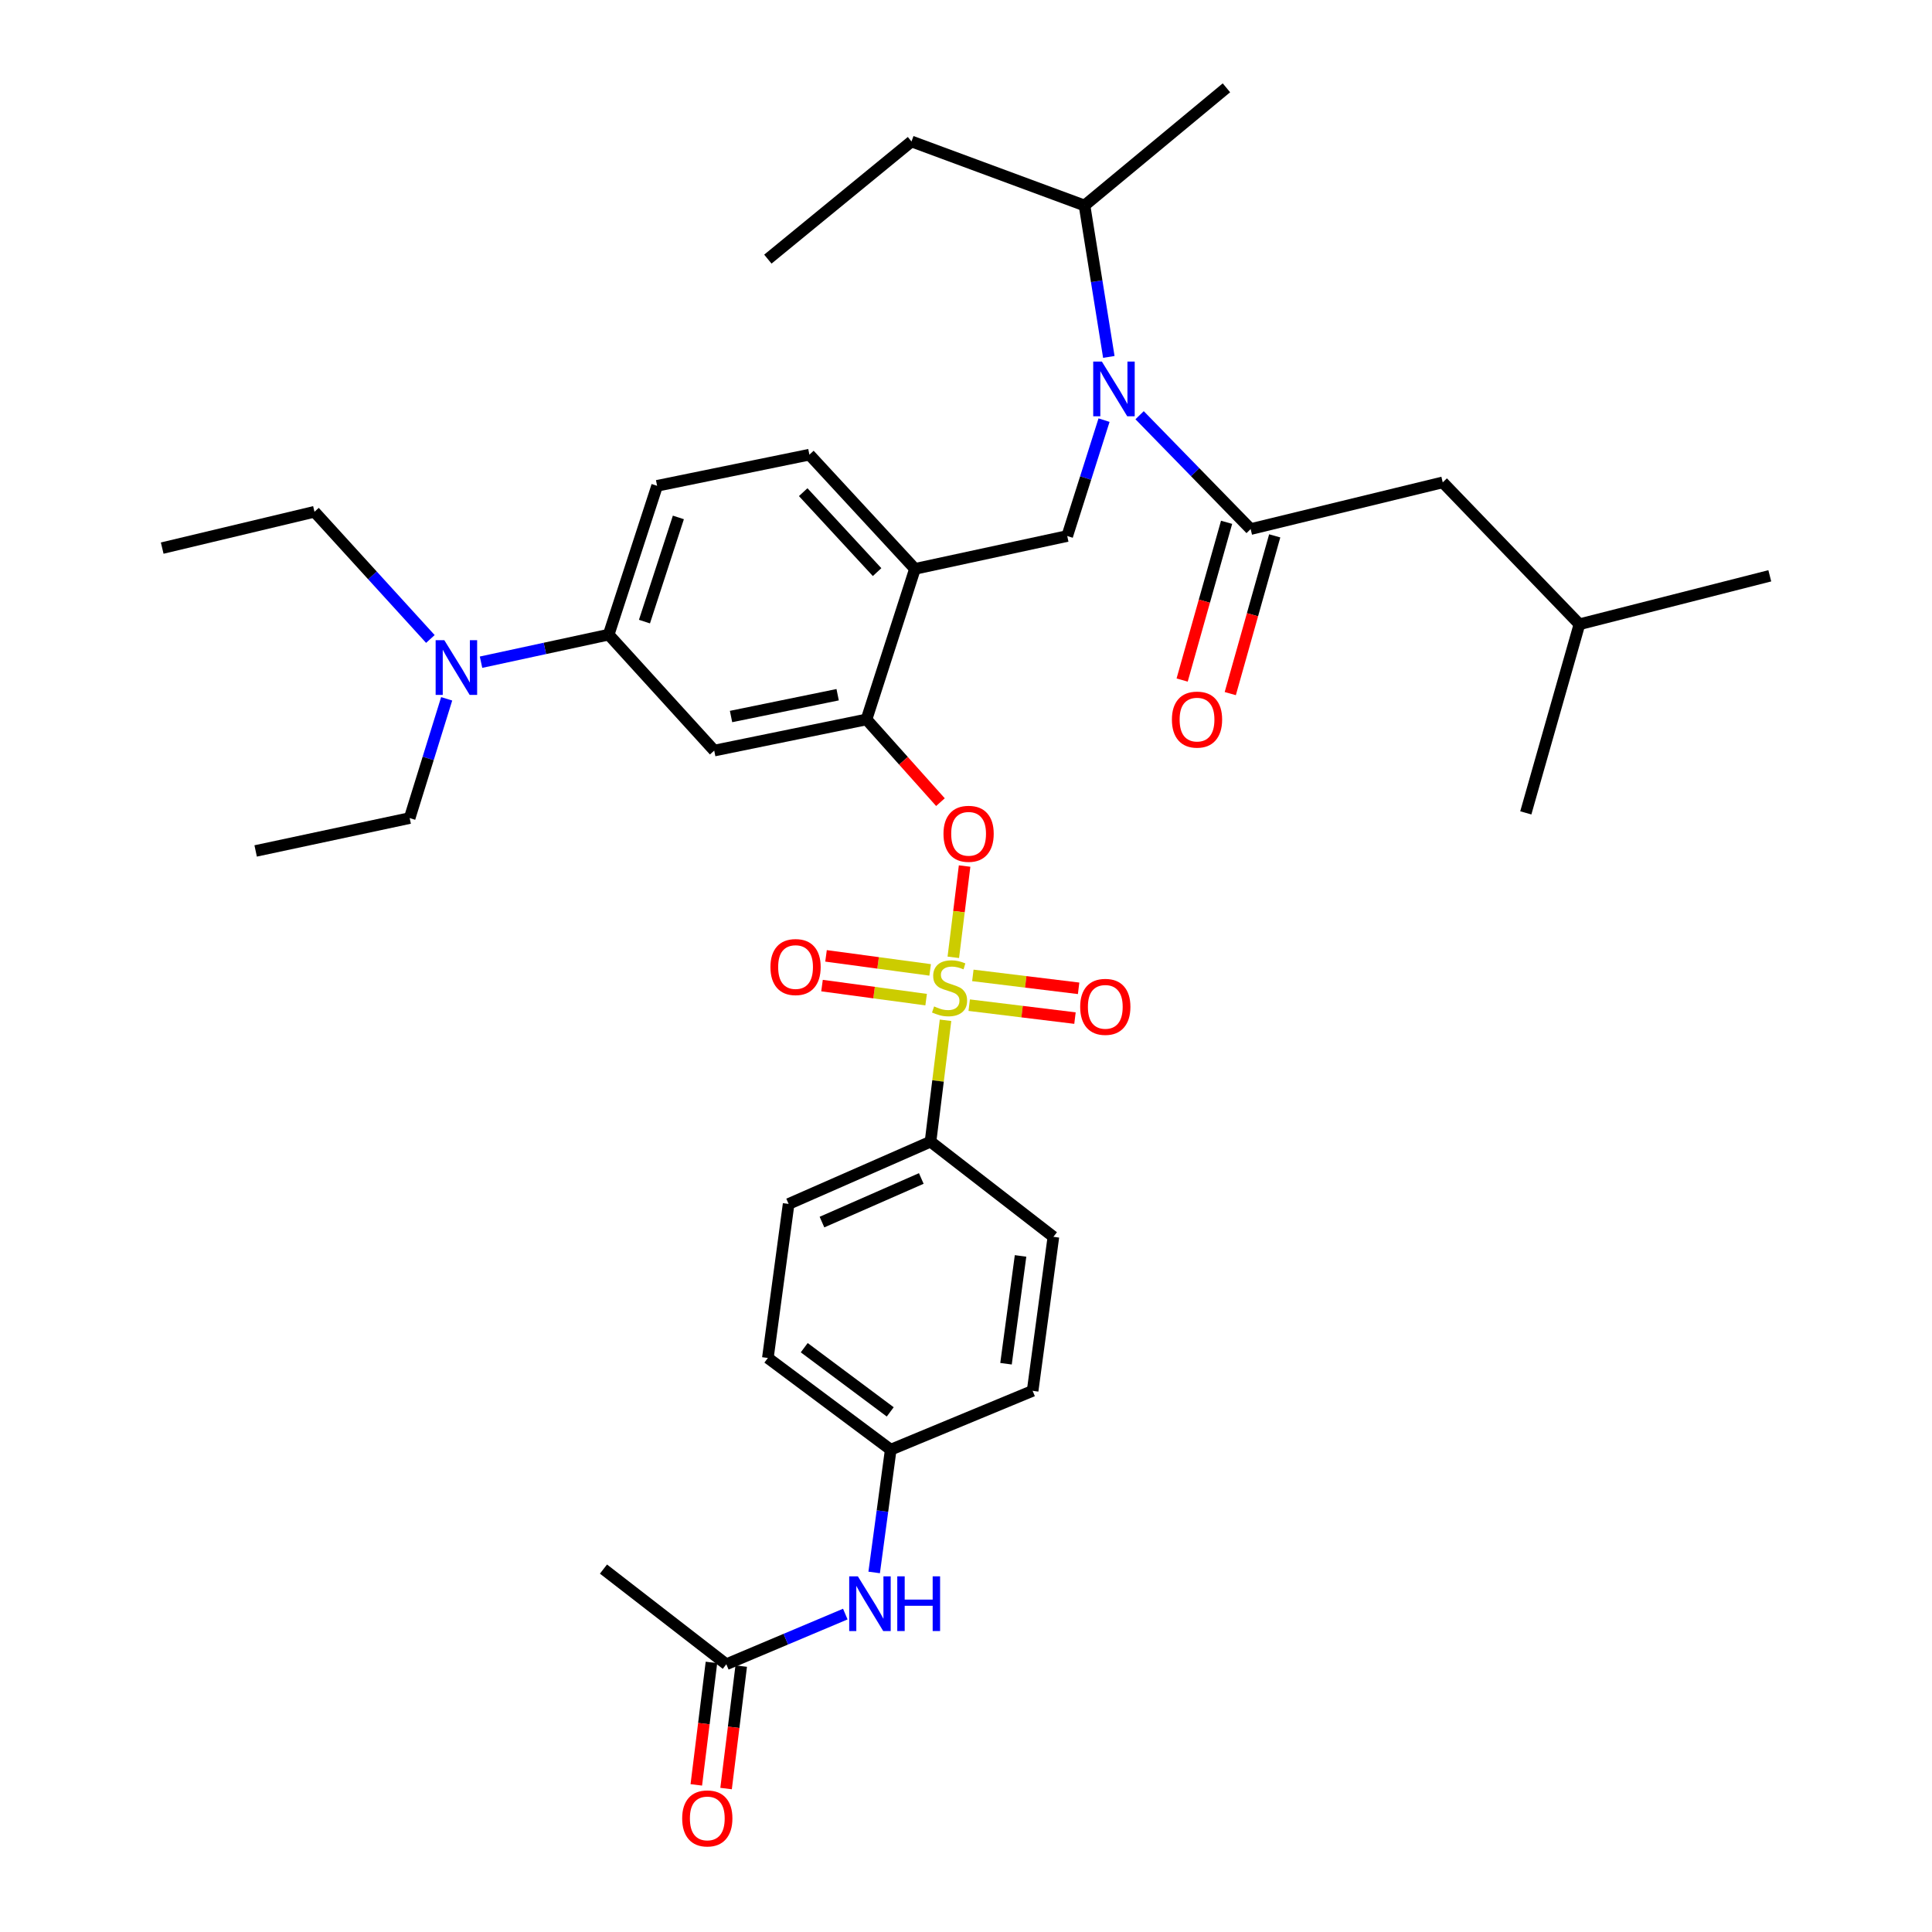 <?xml version='1.0' encoding='iso-8859-1'?>
<svg version='1.1' baseProfile='full'
              xmlns='http://www.w3.org/2000/svg'
                      xmlns:rdkit='http://www.rdkit.org/xml'
                      xmlns:xlink='http://www.w3.org/1999/xlink'
                  xml:space='preserve'
width='1000px' height='1000px' viewBox='0 0 1000 1000'>
<!-- END OF HEADER -->
<rect style='opacity:1.0;fill:#FFFFFF;stroke:none' width='1000' height='1000' x='0' y='0'> </rect>
<path class='bond-0' d='M 634.881,270.342 L 623.379,311.166' style='fill:none;fill-rule:evenodd;stroke:#000000;stroke-width:6px;stroke-linecap:butt;stroke-linejoin:miter;stroke-opacity:1' />
<path class='bond-0' d='M 623.379,311.166 L 611.877,351.991' style='fill:none;fill-rule:evenodd;stroke:#FF0000;stroke-width:6px;stroke-linecap:butt;stroke-linejoin:miter;stroke-opacity:1' />
<path class='bond-0' d='M 659.79,277.359 L 648.288,318.184' style='fill:none;fill-rule:evenodd;stroke:#000000;stroke-width:6px;stroke-linecap:butt;stroke-linejoin:miter;stroke-opacity:1' />
<path class='bond-0' d='M 648.288,318.184 L 636.786,359.009' style='fill:none;fill-rule:evenodd;stroke:#FF0000;stroke-width:6px;stroke-linecap:butt;stroke-linejoin:miter;stroke-opacity:1' />
<path class='bond-1' d='M 647.335,273.85 L 746.761,249.671' style='fill:none;fill-rule:evenodd;stroke:#000000;stroke-width:6px;stroke-linecap:butt;stroke-linejoin:miter;stroke-opacity:1' />
<path class='bond-2' d='M 647.335,273.85 L 618.596,244.382' style='fill:none;fill-rule:evenodd;stroke:#000000;stroke-width:6px;stroke-linecap:butt;stroke-linejoin:miter;stroke-opacity:1' />
<path class='bond-2' d='M 618.596,244.382 L 589.857,214.914' style='fill:none;fill-rule:evenodd;stroke:#0000FF;stroke-width:6px;stroke-linecap:butt;stroke-linejoin:miter;stroke-opacity:1' />
<path class='bond-3' d='M 571.45,217.461 L 561.923,247.45' style='fill:none;fill-rule:evenodd;stroke:#0000FF;stroke-width:6px;stroke-linecap:butt;stroke-linejoin:miter;stroke-opacity:1' />
<path class='bond-3' d='M 561.923,247.45 L 552.396,277.439' style='fill:none;fill-rule:evenodd;stroke:#000000;stroke-width:6px;stroke-linecap:butt;stroke-linejoin:miter;stroke-opacity:1' />
<path class='bond-4' d='M 573.926,184.74 L 567.638,145.552' style='fill:none;fill-rule:evenodd;stroke:#0000FF;stroke-width:6px;stroke-linecap:butt;stroke-linejoin:miter;stroke-opacity:1' />
<path class='bond-4' d='M 567.638,145.552 L 561.35,106.364' style='fill:none;fill-rule:evenodd;stroke:#000000;stroke-width:6px;stroke-linecap:butt;stroke-linejoin:miter;stroke-opacity:1' />
<path class='bond-5' d='M 746.761,249.671 L 817.513,323.115' style='fill:none;fill-rule:evenodd;stroke:#000000;stroke-width:6px;stroke-linecap:butt;stroke-linejoin:miter;stroke-opacity:1' />
<path class='bond-6' d='M 340.122,251.457 L 315.046,328.489' style='fill:none;fill-rule:evenodd;stroke:#000000;stroke-width:6px;stroke-linecap:butt;stroke-linejoin:miter;stroke-opacity:1' />
<path class='bond-6' d='M 351.125,267.818 L 333.572,321.74' style='fill:none;fill-rule:evenodd;stroke:#000000;stroke-width:6px;stroke-linecap:butt;stroke-linejoin:miter;stroke-opacity:1' />
<path class='bond-7' d='M 340.122,251.457 L 418.94,235.334' style='fill:none;fill-rule:evenodd;stroke:#000000;stroke-width:6px;stroke-linecap:butt;stroke-linejoin:miter;stroke-opacity:1' />
<path class='bond-8' d='M 315.046,328.489 L 282.015,335.621' style='fill:none;fill-rule:evenodd;stroke:#000000;stroke-width:6px;stroke-linecap:butt;stroke-linejoin:miter;stroke-opacity:1' />
<path class='bond-8' d='M 282.015,335.621 L 248.984,342.754' style='fill:none;fill-rule:evenodd;stroke:#0000FF;stroke-width:6px;stroke-linecap:butt;stroke-linejoin:miter;stroke-opacity:1' />
<path class='bond-9' d='M 315.046,328.489 L 369.675,388.501' style='fill:none;fill-rule:evenodd;stroke:#000000;stroke-width:6px;stroke-linecap:butt;stroke-linejoin:miter;stroke-opacity:1' />
<path class='bond-10' d='M 369.675,388.501 L 448.502,372.379' style='fill:none;fill-rule:evenodd;stroke:#000000;stroke-width:6px;stroke-linecap:butt;stroke-linejoin:miter;stroke-opacity:1' />
<path class='bond-10' d='M 378.388,370.871 L 433.566,359.585' style='fill:none;fill-rule:evenodd;stroke:#000000;stroke-width:6px;stroke-linecap:butt;stroke-linejoin:miter;stroke-opacity:1' />
<path class='bond-11' d='M 448.502,372.379 L 473.578,294.45' style='fill:none;fill-rule:evenodd;stroke:#000000;stroke-width:6px;stroke-linecap:butt;stroke-linejoin:miter;stroke-opacity:1' />
<path class='bond-12' d='M 448.502,372.379 L 467.637,393.785' style='fill:none;fill-rule:evenodd;stroke:#000000;stroke-width:6px;stroke-linecap:butt;stroke-linejoin:miter;stroke-opacity:1' />
<path class='bond-12' d='M 467.637,393.785 L 486.773,415.192' style='fill:none;fill-rule:evenodd;stroke:#FF0000;stroke-width:6px;stroke-linecap:butt;stroke-linejoin:miter;stroke-opacity:1' />
<path class='bond-13' d='M 473.578,294.45 L 418.94,235.334' style='fill:none;fill-rule:evenodd;stroke:#000000;stroke-width:6px;stroke-linecap:butt;stroke-linejoin:miter;stroke-opacity:1' />
<path class='bond-13' d='M 453.98,296.122 L 415.733,254.741' style='fill:none;fill-rule:evenodd;stroke:#000000;stroke-width:6px;stroke-linecap:butt;stroke-linejoin:miter;stroke-opacity:1' />
<path class='bond-14' d='M 473.578,294.45 L 552.396,277.439' style='fill:none;fill-rule:evenodd;stroke:#000000;stroke-width:6px;stroke-linecap:butt;stroke-linejoin:miter;stroke-opacity:1' />
<path class='bond-15' d='M 499.273,448.262 L 496.354,471.883' style='fill:none;fill-rule:evenodd;stroke:#FF0000;stroke-width:6px;stroke-linecap:butt;stroke-linejoin:miter;stroke-opacity:1' />
<path class='bond-15' d='M 496.354,471.883 L 493.435,495.503' style='fill:none;fill-rule:evenodd;stroke:#CCCC00;stroke-width:6px;stroke-linecap:butt;stroke-linejoin:miter;stroke-opacity:1' />
<path class='bond-16' d='M 489.406,528.097 L 485.52,559.51' style='fill:none;fill-rule:evenodd;stroke:#CCCC00;stroke-width:6px;stroke-linecap:butt;stroke-linejoin:miter;stroke-opacity:1' />
<path class='bond-16' d='M 485.52,559.51 L 481.635,590.924' style='fill:none;fill-rule:evenodd;stroke:#000000;stroke-width:6px;stroke-linecap:butt;stroke-linejoin:miter;stroke-opacity:1' />
<path class='bond-17' d='M 481.441,502.02 L 454.495,498.386' style='fill:none;fill-rule:evenodd;stroke:#CCCC00;stroke-width:6px;stroke-linecap:butt;stroke-linejoin:miter;stroke-opacity:1' />
<path class='bond-17' d='M 454.495,498.386 L 427.548,494.753' style='fill:none;fill-rule:evenodd;stroke:#FF0000;stroke-width:6px;stroke-linecap:butt;stroke-linejoin:miter;stroke-opacity:1' />
<path class='bond-17' d='M 479.366,517.407 L 452.42,513.774' style='fill:none;fill-rule:evenodd;stroke:#CCCC00;stroke-width:6px;stroke-linecap:butt;stroke-linejoin:miter;stroke-opacity:1' />
<path class='bond-17' d='M 452.42,513.774 L 425.474,510.141' style='fill:none;fill-rule:evenodd;stroke:#FF0000;stroke-width:6px;stroke-linecap:butt;stroke-linejoin:miter;stroke-opacity:1' />
<path class='bond-18' d='M 501.663,520.273 L 529.034,523.618' style='fill:none;fill-rule:evenodd;stroke:#CCCC00;stroke-width:6px;stroke-linecap:butt;stroke-linejoin:miter;stroke-opacity:1' />
<path class='bond-18' d='M 529.034,523.618 L 556.406,526.964' style='fill:none;fill-rule:evenodd;stroke:#FF0000;stroke-width:6px;stroke-linecap:butt;stroke-linejoin:miter;stroke-opacity:1' />
<path class='bond-18' d='M 503.546,504.861 L 530.918,508.206' style='fill:none;fill-rule:evenodd;stroke:#CCCC00;stroke-width:6px;stroke-linecap:butt;stroke-linejoin:miter;stroke-opacity:1' />
<path class='bond-18' d='M 530.918,508.206 L 558.289,511.551' style='fill:none;fill-rule:evenodd;stroke:#FF0000;stroke-width:6px;stroke-linecap:butt;stroke-linejoin:miter;stroke-opacity:1' />
<path class='bond-19' d='M 561.35,106.364 L 471.784,73.222' style='fill:none;fill-rule:evenodd;stroke:#000000;stroke-width:6px;stroke-linecap:butt;stroke-linejoin:miter;stroke-opacity:1' />
<path class='bond-20' d='M 561.35,106.364 L 634.802,45.455' style='fill:none;fill-rule:evenodd;stroke:#000000;stroke-width:6px;stroke-linecap:butt;stroke-linejoin:miter;stroke-opacity:1' />
<path class='bond-21' d='M 471.784,73.222 L 397.443,134.123' style='fill:none;fill-rule:evenodd;stroke:#000000;stroke-width:6px;stroke-linecap:butt;stroke-linejoin:miter;stroke-opacity:1' />
<path class='bond-22' d='M 481.635,590.924 L 408.191,623.168' style='fill:none;fill-rule:evenodd;stroke:#000000;stroke-width:6px;stroke-linecap:butt;stroke-linejoin:miter;stroke-opacity:1' />
<path class='bond-22' d='M 476.86,609.978 L 425.45,632.549' style='fill:none;fill-rule:evenodd;stroke:#000000;stroke-width:6px;stroke-linecap:butt;stroke-linejoin:miter;stroke-opacity:1' />
<path class='bond-23' d='M 481.635,590.924 L 545.236,640.179' style='fill:none;fill-rule:evenodd;stroke:#000000;stroke-width:6px;stroke-linecap:butt;stroke-linejoin:miter;stroke-opacity:1' />
<path class='bond-24' d='M 375.947,861.415 L 406.738,848.431' style='fill:none;fill-rule:evenodd;stroke:#000000;stroke-width:6px;stroke-linecap:butt;stroke-linejoin:miter;stroke-opacity:1' />
<path class='bond-24' d='M 406.738,848.431 L 437.53,835.447' style='fill:none;fill-rule:evenodd;stroke:#0000FF;stroke-width:6px;stroke-linecap:butt;stroke-linejoin:miter;stroke-opacity:1' />
<path class='bond-25' d='M 368.242,860.463 L 364.325,892.157' style='fill:none;fill-rule:evenodd;stroke:#000000;stroke-width:6px;stroke-linecap:butt;stroke-linejoin:miter;stroke-opacity:1' />
<path class='bond-25' d='M 364.325,892.157 L 360.408,923.85' style='fill:none;fill-rule:evenodd;stroke:#FF0000;stroke-width:6px;stroke-linecap:butt;stroke-linejoin:miter;stroke-opacity:1' />
<path class='bond-25' d='M 383.652,862.368 L 379.735,894.061' style='fill:none;fill-rule:evenodd;stroke:#000000;stroke-width:6px;stroke-linecap:butt;stroke-linejoin:miter;stroke-opacity:1' />
<path class='bond-25' d='M 379.735,894.061 L 375.818,925.754' style='fill:none;fill-rule:evenodd;stroke:#FF0000;stroke-width:6px;stroke-linecap:butt;stroke-linejoin:miter;stroke-opacity:1' />
<path class='bond-26' d='M 375.947,861.415 L 312.354,812.151' style='fill:none;fill-rule:evenodd;stroke:#000000;stroke-width:6px;stroke-linecap:butt;stroke-linejoin:miter;stroke-opacity:1' />
<path class='bond-27' d='M 452.468,813.897 L 456.752,782.125' style='fill:none;fill-rule:evenodd;stroke:#0000FF;stroke-width:6px;stroke-linecap:butt;stroke-linejoin:miter;stroke-opacity:1' />
<path class='bond-27' d='M 456.752,782.125 L 461.035,750.353' style='fill:none;fill-rule:evenodd;stroke:#000000;stroke-width:6px;stroke-linecap:butt;stroke-linejoin:miter;stroke-opacity:1' />
<path class='bond-28' d='M 408.191,623.168 L 397.443,702.883' style='fill:none;fill-rule:evenodd;stroke:#000000;stroke-width:6px;stroke-linecap:butt;stroke-linejoin:miter;stroke-opacity:1' />
<path class='bond-29' d='M 545.236,640.179 L 534.488,719.894' style='fill:none;fill-rule:evenodd;stroke:#000000;stroke-width:6px;stroke-linecap:butt;stroke-linejoin:miter;stroke-opacity:1' />
<path class='bond-29' d='M 528.236,650.062 L 520.712,705.862' style='fill:none;fill-rule:evenodd;stroke:#000000;stroke-width:6px;stroke-linecap:butt;stroke-linejoin:miter;stroke-opacity:1' />
<path class='bond-30' d='M 461.035,750.353 L 534.488,719.894' style='fill:none;fill-rule:evenodd;stroke:#000000;stroke-width:6px;stroke-linecap:butt;stroke-linejoin:miter;stroke-opacity:1' />
<path class='bond-31' d='M 461.035,750.353 L 397.443,702.883' style='fill:none;fill-rule:evenodd;stroke:#000000;stroke-width:6px;stroke-linecap:butt;stroke-linejoin:miter;stroke-opacity:1' />
<path class='bond-31' d='M 460.785,730.79 L 416.27,697.561' style='fill:none;fill-rule:evenodd;stroke:#000000;stroke-width:6px;stroke-linecap:butt;stroke-linejoin:miter;stroke-opacity:1' />
<path class='bond-32' d='M 231.199,361.708 L 221.62,392.568' style='fill:none;fill-rule:evenodd;stroke:#0000FF;stroke-width:6px;stroke-linecap:butt;stroke-linejoin:miter;stroke-opacity:1' />
<path class='bond-32' d='M 221.62,392.568 L 212.04,423.429' style='fill:none;fill-rule:evenodd;stroke:#000000;stroke-width:6px;stroke-linecap:butt;stroke-linejoin:miter;stroke-opacity:1' />
<path class='bond-33' d='M 222.762,330.729 L 192.769,297.813' style='fill:none;fill-rule:evenodd;stroke:#0000FF;stroke-width:6px;stroke-linecap:butt;stroke-linejoin:miter;stroke-opacity:1' />
<path class='bond-33' d='M 192.769,297.813 L 162.776,264.896' style='fill:none;fill-rule:evenodd;stroke:#000000;stroke-width:6px;stroke-linecap:butt;stroke-linejoin:miter;stroke-opacity:1' />
<path class='bond-34' d='M 212.04,423.429 L 132.325,440.448' style='fill:none;fill-rule:evenodd;stroke:#000000;stroke-width:6px;stroke-linecap:butt;stroke-linejoin:miter;stroke-opacity:1' />
<path class='bond-35' d='M 162.776,264.896 L 83.958,283.702' style='fill:none;fill-rule:evenodd;stroke:#000000;stroke-width:6px;stroke-linecap:butt;stroke-linejoin:miter;stroke-opacity:1' />
<path class='bond-36' d='M 817.513,323.115 L 916.042,298.038' style='fill:none;fill-rule:evenodd;stroke:#000000;stroke-width:6px;stroke-linecap:butt;stroke-linejoin:miter;stroke-opacity:1' />
<path class='bond-37' d='M 817.513,323.115 L 789.754,420.746' style='fill:none;fill-rule:evenodd;stroke:#000000;stroke-width:6px;stroke-linecap:butt;stroke-linejoin:miter;stroke-opacity:1' />
<path  class='atom-1' d='M 570.323 187.144
L 579.603 202.144
Q 580.523 203.624, 582.003 206.304
Q 583.483 208.984, 583.563 209.144
L 583.563 187.144
L 587.323 187.144
L 587.323 215.464
L 583.443 215.464
L 573.483 199.064
Q 572.323 197.144, 571.083 194.944
Q 569.883 192.744, 569.523 192.064
L 569.523 215.464
L 565.843 215.464
L 565.843 187.144
L 570.323 187.144
' fill='#0000FF'/>
<path  class='atom-2' d='M 606.576 372.459
Q 606.576 365.659, 609.936 361.859
Q 613.296 358.059, 619.576 358.059
Q 625.856 358.059, 629.216 361.859
Q 632.576 365.659, 632.576 372.459
Q 632.576 379.339, 629.176 383.259
Q 625.776 387.139, 619.576 387.139
Q 613.336 387.139, 609.936 383.259
Q 606.576 379.379, 606.576 372.459
M 619.576 383.939
Q 623.896 383.939, 626.216 381.059
Q 628.576 378.139, 628.576 372.459
Q 628.576 366.899, 626.216 364.099
Q 623.896 361.259, 619.576 361.259
Q 615.256 361.259, 612.896 364.059
Q 610.576 366.859, 610.576 372.459
Q 610.576 378.179, 612.896 381.059
Q 615.256 383.939, 619.576 383.939
' fill='#FF0000'/>
<path  class='atom-11' d='M 488.346 431.574
Q 488.346 424.774, 491.706 420.974
Q 495.066 417.174, 501.346 417.174
Q 507.626 417.174, 510.986 420.974
Q 514.346 424.774, 514.346 431.574
Q 514.346 438.454, 510.946 442.374
Q 507.546 446.254, 501.346 446.254
Q 495.106 446.254, 491.706 442.374
Q 488.346 438.494, 488.346 431.574
M 501.346 443.054
Q 505.666 443.054, 507.986 440.174
Q 510.346 437.254, 510.346 431.574
Q 510.346 426.014, 507.986 423.214
Q 505.666 420.374, 501.346 420.374
Q 497.026 420.374, 494.666 423.174
Q 492.346 425.974, 492.346 431.574
Q 492.346 437.294, 494.666 440.174
Q 497.026 443.054, 501.346 443.054
' fill='#FF0000'/>
<path  class='atom-12' d='M 483.495 520.929
Q 483.815 521.049, 485.135 521.609
Q 486.455 522.169, 487.895 522.529
Q 489.375 522.849, 490.815 522.849
Q 493.495 522.849, 495.055 521.569
Q 496.615 520.249, 496.615 517.969
Q 496.615 516.409, 495.815 515.449
Q 495.055 514.489, 493.855 513.969
Q 492.655 513.449, 490.655 512.849
Q 488.135 512.089, 486.615 511.369
Q 485.135 510.649, 484.055 509.129
Q 483.015 507.609, 483.015 505.049
Q 483.015 501.489, 485.415 499.289
Q 487.855 497.089, 492.655 497.089
Q 495.935 497.089, 499.655 498.649
L 498.735 501.729
Q 495.335 500.329, 492.775 500.329
Q 490.015 500.329, 488.495 501.489
Q 486.975 502.609, 487.015 504.569
Q 487.015 506.089, 487.775 507.009
Q 488.575 507.929, 489.695 508.449
Q 490.855 508.969, 492.775 509.569
Q 495.335 510.369, 496.855 511.169
Q 498.375 511.969, 499.455 513.609
Q 500.575 515.209, 500.575 517.969
Q 500.575 521.889, 497.935 524.009
Q 495.335 526.089, 490.975 526.089
Q 488.455 526.089, 486.535 525.529
Q 484.655 525.009, 482.415 524.089
L 483.495 520.929
' fill='#CCCC00'/>
<path  class='atom-13' d='M 398.78 500.541
Q 398.78 493.741, 402.14 489.941
Q 405.5 486.141, 411.78 486.141
Q 418.06 486.141, 421.42 489.941
Q 424.78 493.741, 424.78 500.541
Q 424.78 507.421, 421.38 511.341
Q 417.98 515.221, 411.78 515.221
Q 405.54 515.221, 402.14 511.341
Q 398.78 507.461, 398.78 500.541
M 411.78 512.021
Q 416.1 512.021, 418.42 509.141
Q 420.78 506.221, 420.78 500.541
Q 420.78 494.981, 418.42 492.181
Q 416.1 489.341, 411.78 489.341
Q 407.46 489.341, 405.1 492.141
Q 402.78 494.941, 402.78 500.541
Q 402.78 506.261, 405.1 509.141
Q 407.46 512.021, 411.78 512.021
' fill='#FF0000'/>
<path  class='atom-14' d='M 559.098 521.14
Q 559.098 514.34, 562.458 510.54
Q 565.818 506.74, 572.098 506.74
Q 578.378 506.74, 581.738 510.54
Q 585.098 514.34, 585.098 521.14
Q 585.098 528.02, 581.698 531.94
Q 578.298 535.82, 572.098 535.82
Q 565.858 535.82, 562.458 531.94
Q 559.098 528.06, 559.098 521.14
M 572.098 532.62
Q 576.418 532.62, 578.738 529.74
Q 581.098 526.82, 581.098 521.14
Q 581.098 515.58, 578.738 512.78
Q 576.418 509.94, 572.098 509.94
Q 567.778 509.94, 565.418 512.74
Q 563.098 515.54, 563.098 521.14
Q 563.098 526.86, 565.418 529.74
Q 567.778 532.62, 572.098 532.62
' fill='#FF0000'/>
<path  class='atom-21' d='M 444.027 815.908
L 453.307 830.908
Q 454.227 832.388, 455.707 835.068
Q 457.187 837.748, 457.267 837.908
L 457.267 815.908
L 461.027 815.908
L 461.027 844.228
L 457.147 844.228
L 447.187 827.828
Q 446.027 825.908, 444.787 823.708
Q 443.587 821.508, 443.227 820.828
L 443.227 844.228
L 439.547 844.228
L 439.547 815.908
L 444.027 815.908
' fill='#0000FF'/>
<path  class='atom-21' d='M 464.427 815.908
L 468.267 815.908
L 468.267 827.948
L 482.747 827.948
L 482.747 815.908
L 486.587 815.908
L 486.587 844.228
L 482.747 844.228
L 482.747 831.148
L 468.267 831.148
L 468.267 844.228
L 464.427 844.228
L 464.427 815.908
' fill='#0000FF'/>
<path  class='atom-22' d='M 353.095 941.21
Q 353.095 934.41, 356.455 930.61
Q 359.815 926.81, 366.095 926.81
Q 372.375 926.81, 375.735 930.61
Q 379.095 934.41, 379.095 941.21
Q 379.095 948.09, 375.695 952.01
Q 372.295 955.89, 366.095 955.89
Q 359.855 955.89, 356.455 952.01
Q 353.095 948.13, 353.095 941.21
M 366.095 952.69
Q 370.415 952.69, 372.735 949.81
Q 375.095 946.89, 375.095 941.21
Q 375.095 935.65, 372.735 932.85
Q 370.415 930.01, 366.095 930.01
Q 361.775 930.01, 359.415 932.81
Q 357.095 935.61, 357.095 941.21
Q 357.095 946.93, 359.415 949.81
Q 361.775 952.69, 366.095 952.69
' fill='#FF0000'/>
<path  class='atom-27' d='M 229.968 331.348
L 239.248 346.348
Q 240.168 347.828, 241.648 350.508
Q 243.128 353.188, 243.208 353.348
L 243.208 331.348
L 246.968 331.348
L 246.968 359.668
L 243.088 359.668
L 233.128 343.268
Q 231.968 341.348, 230.728 339.148
Q 229.528 336.948, 229.168 336.268
L 229.168 359.668
L 225.488 359.668
L 225.488 331.348
L 229.968 331.348
' fill='#0000FF'/>
</svg>
